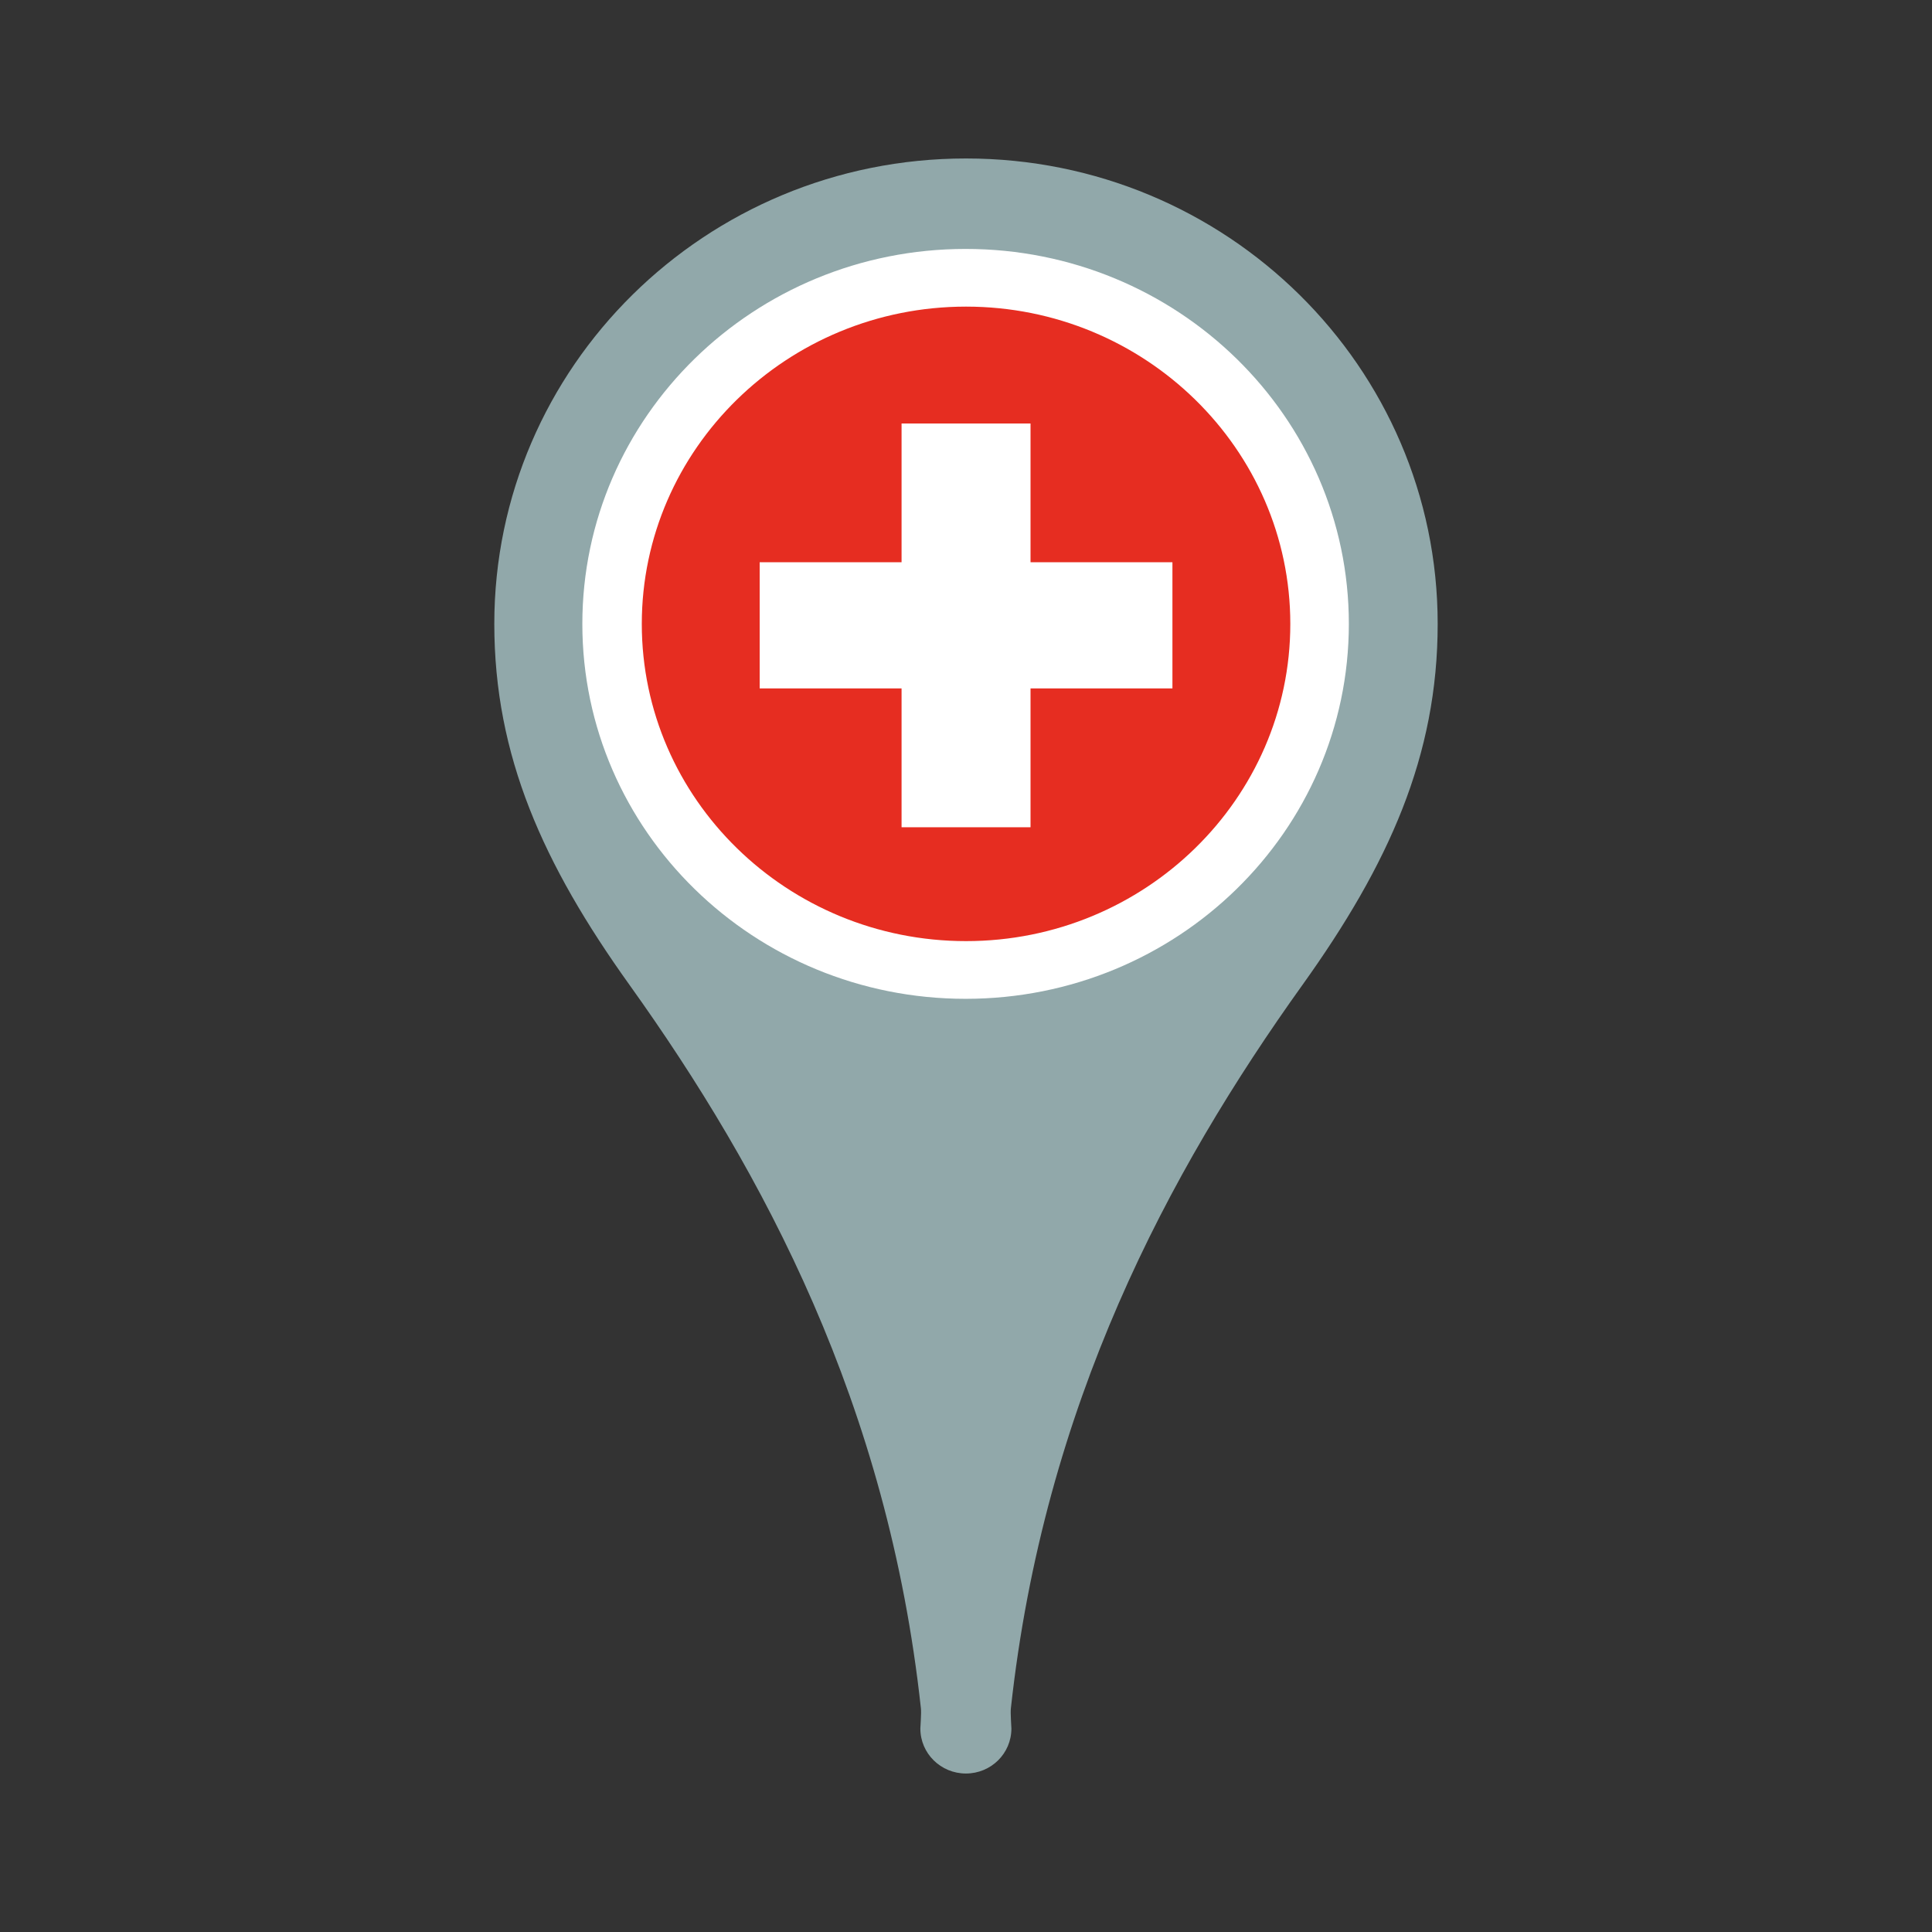 <?xml version="1.0" encoding="UTF-8"?>
<svg id="Lag_1" data-name="Lag 1" xmlns="http://www.w3.org/2000/svg" xmlns:xlink="http://www.w3.org/1999/xlink" viewBox="0 0 1700.79 1700.79">
  <rect x="0" y="0" width="1700.79" height="1700.79" fill="#333333" stroke="none"/>
  <defs>
    <style>
      .cls-1, .cls-2, .cls-3 {
        fill: none;
      }

      .cls-2 {
        clip-path: url(#clippath-1);
      }

      .cls-4 {
        fill: #e62d21;
      }

      .cls-5 {
        fill: #fff;
      }

      .cls-6 {
        fill: #91a8aa;
      }

      .cls-3 {
        clip-path: url(#clippath);
      }
    </style>
    <clipPath id="clippath">
      <path class="cls-1" d="m711.41,220.82c-44.51,18.05-83.78,43.74-117.85,77.06-34.07,33.32-60.31,71.77-78.76,115.31-18.44,43.54-27.65,88.89-27.65,136.01s9.21,92.49,27.65,136.03c18.45,43.54,44.69,81.99,78.76,115.32,34.07,33.32,73.34,59.01,117.85,77.04,44.51,18.03,90.86,27.06,139.05,27.06s94.51-9.03,139.02-27.06c44.51-18.03,83.8-43.72,117.85-77.04,34.07-33.34,60.33-71.79,78.76-115.32,18.44-43.54,27.66-88.89,27.66-136.03s-9.23-92.48-27.66-136.01c-18.44-43.54-44.69-81.99-78.76-115.31-34.05-33.32-73.34-59.01-117.85-77.06-44.51-18.02-90.86-27.06-139.02-27.06s-94.54,9.04-139.05,27.06"/>
    </clipPath>
    <clipPath id="clippath-1">
      <rect class="cls-1" x="435.15" y="138.54" width="830.49" height="1423.7"/>
    </clipPath>
  </defs>
  <g class="cls-3">
    <rect class="cls-4" x="499.67" y="206.45" width="700.68" height="685.52"/>
    <polygon class="cls-5" points="1032.12 494.96 907.2 494.96 907.2 372.8 793.67 372.8 793.67 494.96 668.77 494.96 668.77 606.03 793.67 606.03 793.67 728.24 907.2 728.24 907.2 606.03 1032.12 606.03 1032.12 494.96"/>
  </g>
  <g class="cls-2">
    <path class="cls-5" d="m850.44,269.92c-157.38,0-285.45,125.28-285.45,279.35s128.07,279.22,285.45,279.22,285.45-125.23,285.45-279.22-128.07-279.35-285.45-279.35m0,660.09c-214.67,0-389.27-170.84-389.27-380.8s174.61-380.87,389.27-380.87,389.27,170.89,389.27,380.87-174.61,380.8-389.27,380.8"/>
    <path class="cls-6" d="m850.04,879.29c-186.33,0-337.39-147.75-337.39-330.03s151.06-330.12,337.39-330.12,337.39,147.75,337.39,330.12c-.06,182.28-151.04,330.03-337.39,330.03m296.6-12.29c75.96-106.17,118.99-201.61,118.99-317.8,0-226.22-185.92-409.69-415.24-409.69s-415.24,183.47-415.24,409.69c0,116.19,42.97,211.63,118.99,317.8,118.42,165.49,227.59,370.11,256.56,636.84.51,4.32-.48,16.09-.48,17.85,0,21.9,17.94,39.58,40.11,39.58s40.04-17.69,40.04-39.58c0-1.76-.97-13.53-.46-17.85,29.13-266.74,138.25-471.35,256.72-636.84"/>
  </g>
</svg>